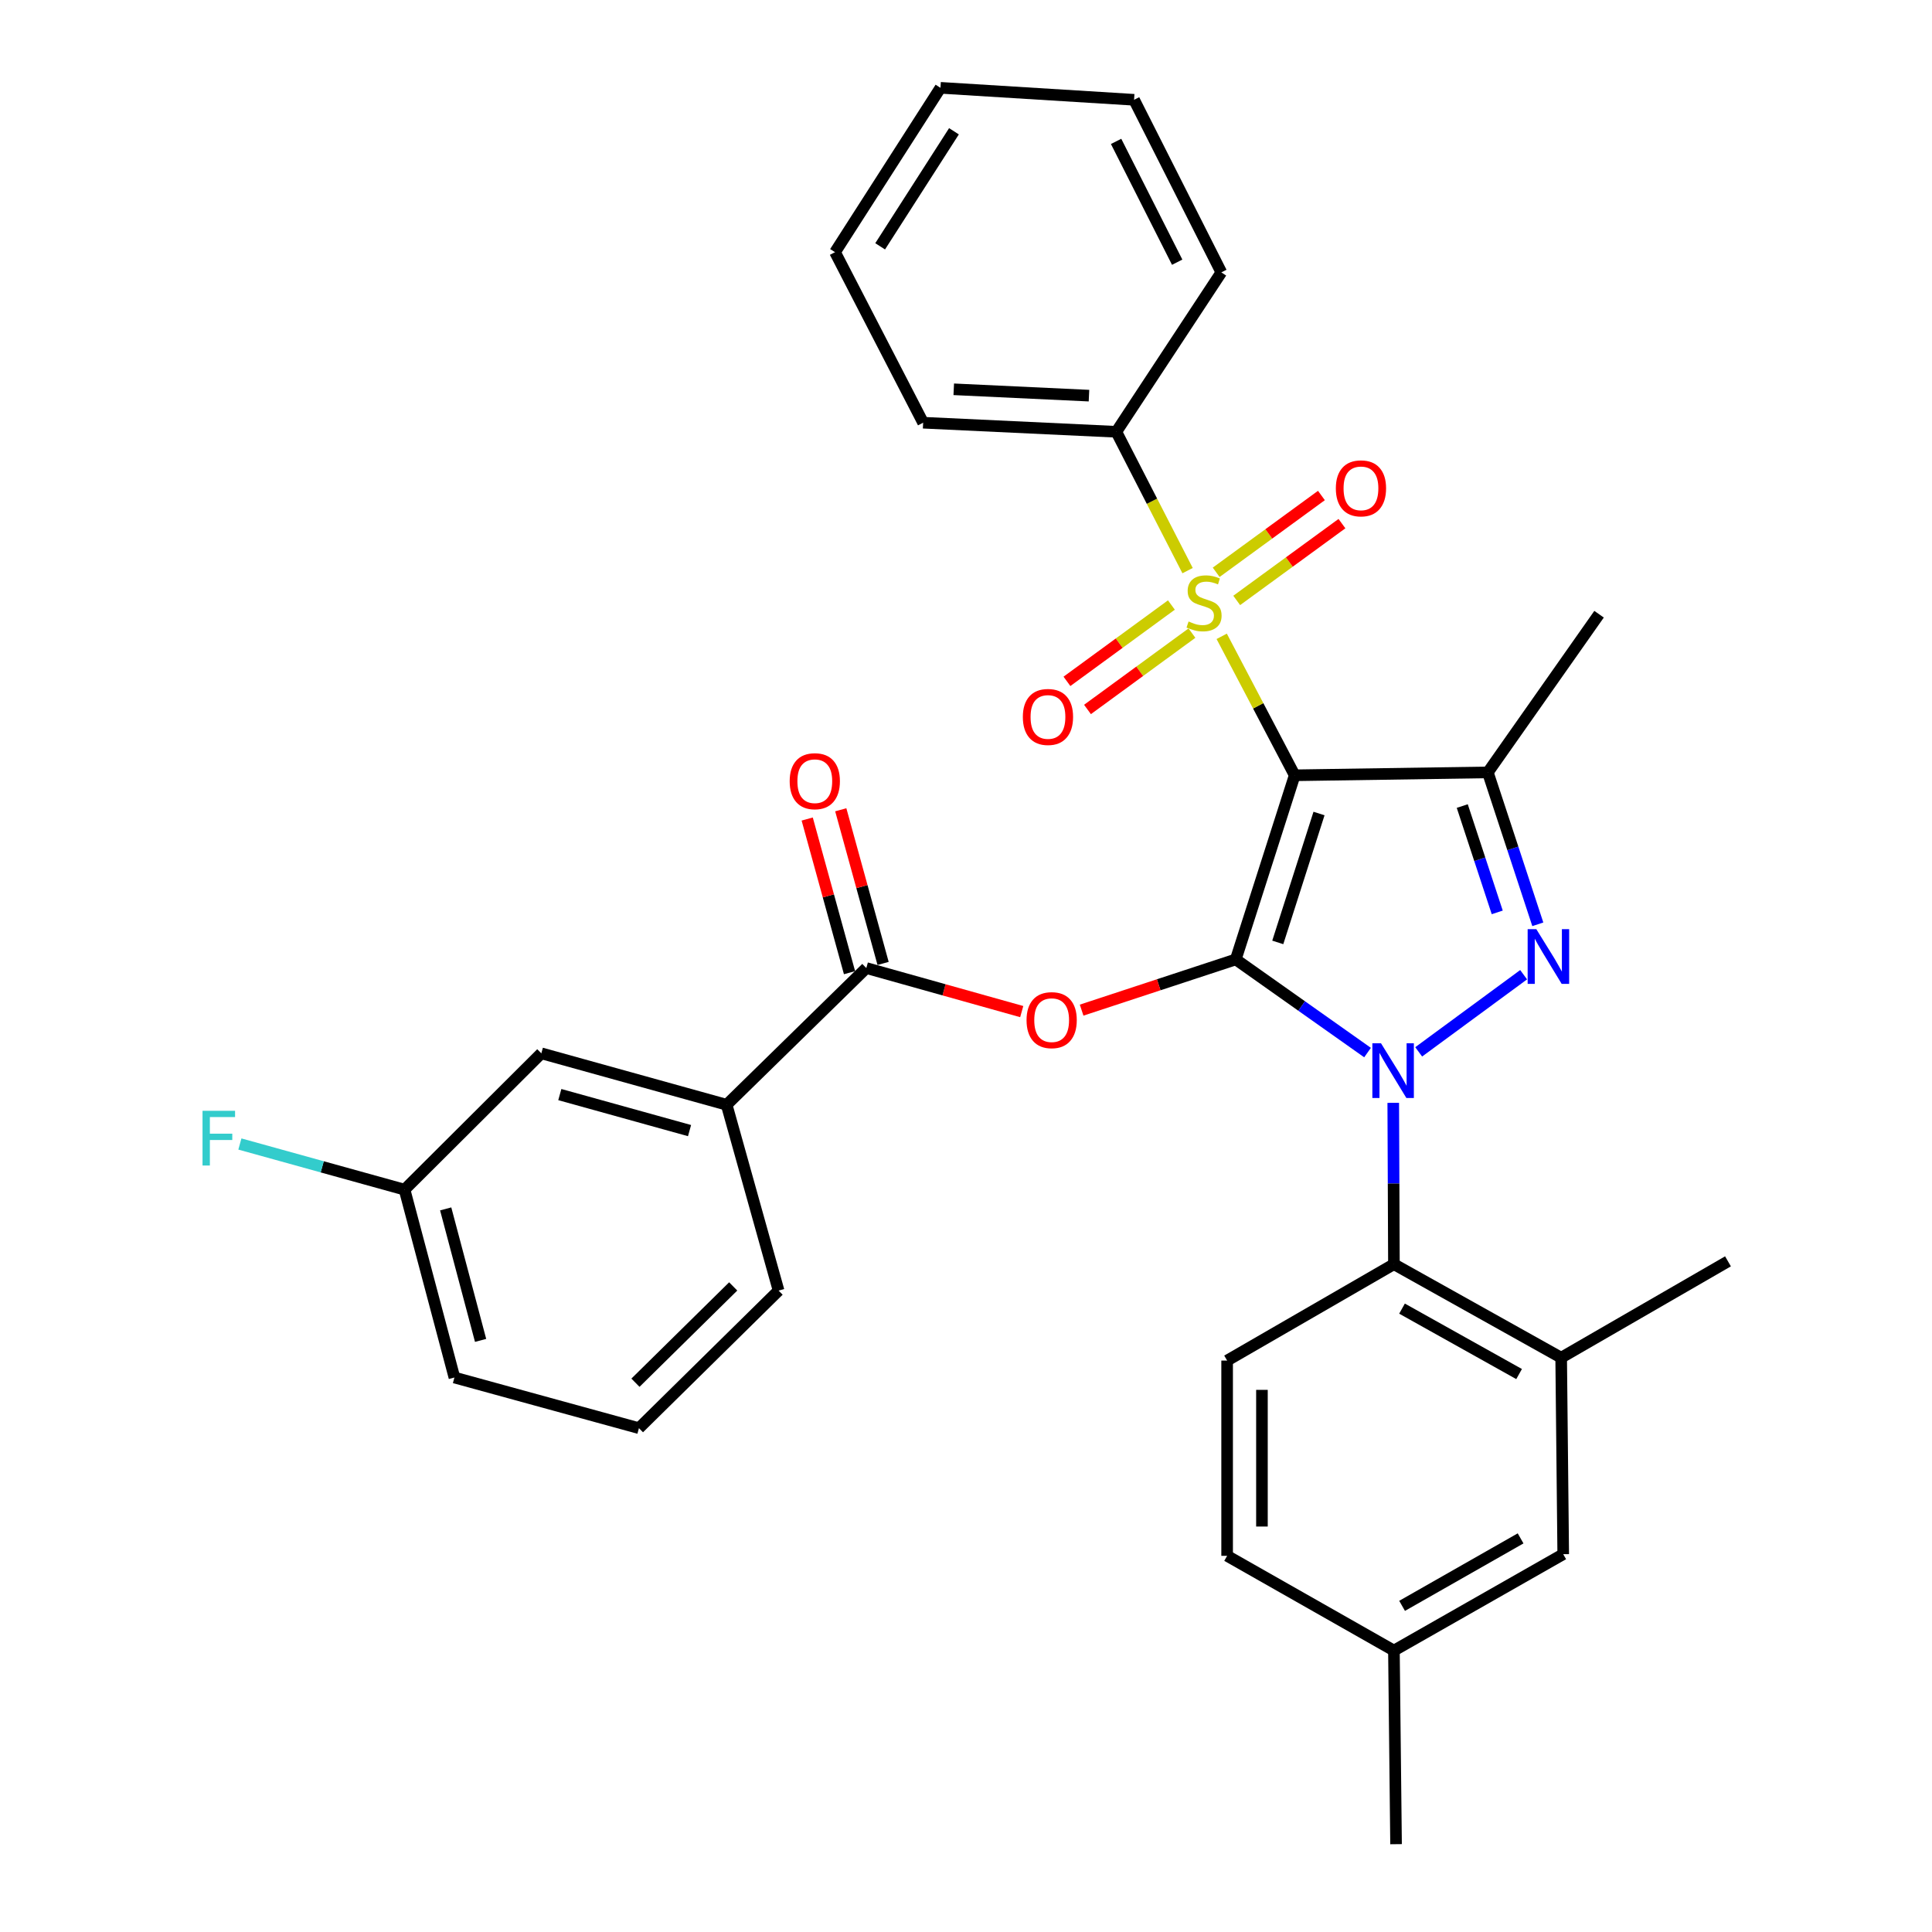 <?xml version='1.0' encoding='iso-8859-1'?>
<svg version='1.1' baseProfile='full'
              xmlns='http://www.w3.org/2000/svg'
                      xmlns:rdkit='http://www.rdkit.org/xml'
                      xmlns:xlink='http://www.w3.org/1999/xlink'
                  xml:space='preserve'
width='1000px' height='1000px' viewBox='0 0 1000 1000'>
<!-- END OF HEADER -->
<rect style='opacity:1.0;fill:#FFFFFF;stroke:none' width='1000' height='1000' x='0' y='0'> </rect>
<path class='bond-0' d='M 639.633,496.596 L 670.13,401.289' style='fill:none;fill-rule:evenodd;stroke:#000000;stroke-width:6px;stroke-linecap:butt;stroke-linejoin:miter;stroke-opacity:1' />
<path class='bond-0' d='M 661.372,487.792 L 682.721,421.078' style='fill:none;fill-rule:evenodd;stroke:#000000;stroke-width:6px;stroke-linecap:butt;stroke-linejoin:miter;stroke-opacity:1' />
<path class='bond-1' d='M 639.633,496.596 L 673.736,520.704' style='fill:none;fill-rule:evenodd;stroke:#000000;stroke-width:6px;stroke-linecap:butt;stroke-linejoin:miter;stroke-opacity:1' />
<path class='bond-1' d='M 673.736,520.704 L 707.839,544.811' style='fill:none;fill-rule:evenodd;stroke:#0000FF;stroke-width:6px;stroke-linecap:butt;stroke-linejoin:miter;stroke-opacity:1' />
<path class='bond-5' d='M 639.633,496.596 L 599.739,509.719' style='fill:none;fill-rule:evenodd;stroke:#000000;stroke-width:6px;stroke-linecap:butt;stroke-linejoin:miter;stroke-opacity:1' />
<path class='bond-5' d='M 599.739,509.719 L 559.845,522.843' style='fill:none;fill-rule:evenodd;stroke:#FF0000;stroke-width:6px;stroke-linecap:butt;stroke-linejoin:miter;stroke-opacity:1' />
<path class='bond-2' d='M 670.13,401.289 L 651.242,365.326' style='fill:none;fill-rule:evenodd;stroke:#000000;stroke-width:6px;stroke-linecap:butt;stroke-linejoin:miter;stroke-opacity:1' />
<path class='bond-2' d='M 651.242,365.326 L 632.353,329.363' style='fill:none;fill-rule:evenodd;stroke:#CCCC00;stroke-width:6px;stroke-linecap:butt;stroke-linejoin:miter;stroke-opacity:1' />
<path class='bond-4' d='M 670.13,401.289 L 770.103,399.788' style='fill:none;fill-rule:evenodd;stroke:#000000;stroke-width:6px;stroke-linecap:butt;stroke-linejoin:miter;stroke-opacity:1' />
<path class='bond-3' d='M 734.307,544.439 L 788.628,504.51' style='fill:none;fill-rule:evenodd;stroke:#0000FF;stroke-width:6px;stroke-linecap:butt;stroke-linejoin:miter;stroke-opacity:1' />
<path class='bond-6' d='M 721.143,570.831 L 721.318,612.59' style='fill:none;fill-rule:evenodd;stroke:#0000FF;stroke-width:6px;stroke-linecap:butt;stroke-linejoin:miter;stroke-opacity:1' />
<path class='bond-6' d='M 721.318,612.59 L 721.493,654.349' style='fill:none;fill-rule:evenodd;stroke:#000000;stroke-width:6px;stroke-linecap:butt;stroke-linejoin:miter;stroke-opacity:1' />
<path class='bond-10' d='M 606.314,313.151 L 579.282,332.91' style='fill:none;fill-rule:evenodd;stroke:#CCCC00;stroke-width:6px;stroke-linecap:butt;stroke-linejoin:miter;stroke-opacity:1' />
<path class='bond-10' d='M 579.282,332.91 L 552.25,352.669' style='fill:none;fill-rule:evenodd;stroke:#FF0000;stroke-width:6px;stroke-linecap:butt;stroke-linejoin:miter;stroke-opacity:1' />
<path class='bond-10' d='M 616.949,327.701 L 589.917,347.46' style='fill:none;fill-rule:evenodd;stroke:#CCCC00;stroke-width:6px;stroke-linecap:butt;stroke-linejoin:miter;stroke-opacity:1' />
<path class='bond-10' d='M 589.917,347.46 L 562.885,367.218' style='fill:none;fill-rule:evenodd;stroke:#FF0000;stroke-width:6px;stroke-linecap:butt;stroke-linejoin:miter;stroke-opacity:1' />
<path class='bond-11' d='M 640.119,310.778 L 667.354,290.902' style='fill:none;fill-rule:evenodd;stroke:#CCCC00;stroke-width:6px;stroke-linecap:butt;stroke-linejoin:miter;stroke-opacity:1' />
<path class='bond-11' d='M 667.354,290.902 L 694.59,271.026' style='fill:none;fill-rule:evenodd;stroke:#FF0000;stroke-width:6px;stroke-linecap:butt;stroke-linejoin:miter;stroke-opacity:1' />
<path class='bond-11' d='M 629.495,296.221 L 656.73,276.345' style='fill:none;fill-rule:evenodd;stroke:#CCCC00;stroke-width:6px;stroke-linecap:butt;stroke-linejoin:miter;stroke-opacity:1' />
<path class='bond-11' d='M 656.73,276.345 L 683.966,256.469' style='fill:none;fill-rule:evenodd;stroke:#FF0000;stroke-width:6px;stroke-linecap:butt;stroke-linejoin:miter;stroke-opacity:1' />
<path class='bond-12' d='M 614.69,295.354 L 596.249,259.423' style='fill:none;fill-rule:evenodd;stroke:#CCCC00;stroke-width:6px;stroke-linecap:butt;stroke-linejoin:miter;stroke-opacity:1' />
<path class='bond-12' d='M 596.249,259.423 L 577.808,223.492' style='fill:none;fill-rule:evenodd;stroke:#000000;stroke-width:6px;stroke-linecap:butt;stroke-linejoin:miter;stroke-opacity:1' />
<path class='bond-32' d='M 795.968,478.416 L 783.035,439.102' style='fill:none;fill-rule:evenodd;stroke:#0000FF;stroke-width:6px;stroke-linecap:butt;stroke-linejoin:miter;stroke-opacity:1' />
<path class='bond-32' d='M 783.035,439.102 L 770.103,399.788' style='fill:none;fill-rule:evenodd;stroke:#000000;stroke-width:6px;stroke-linecap:butt;stroke-linejoin:miter;stroke-opacity:1' />
<path class='bond-32' d='M 774.969,472.253 L 765.916,444.733' style='fill:none;fill-rule:evenodd;stroke:#0000FF;stroke-width:6px;stroke-linecap:butt;stroke-linejoin:miter;stroke-opacity:1' />
<path class='bond-32' d='M 765.916,444.733 L 756.863,417.213' style='fill:none;fill-rule:evenodd;stroke:#000000;stroke-width:6px;stroke-linecap:butt;stroke-linejoin:miter;stroke-opacity:1' />
<path class='bond-17' d='M 770.103,399.788 L 827.673,317.917' style='fill:none;fill-rule:evenodd;stroke:#000000;stroke-width:6px;stroke-linecap:butt;stroke-linejoin:miter;stroke-opacity:1' />
<path class='bond-7' d='M 528.846,523.603 L 488.623,512.332' style='fill:none;fill-rule:evenodd;stroke:#FF0000;stroke-width:6px;stroke-linecap:butt;stroke-linejoin:miter;stroke-opacity:1' />
<path class='bond-7' d='M 488.623,512.332 L 448.4,501.061' style='fill:none;fill-rule:evenodd;stroke:#000000;stroke-width:6px;stroke-linecap:butt;stroke-linejoin:miter;stroke-opacity:1' />
<path class='bond-8' d='M 721.493,654.349 L 808.059,702.738' style='fill:none;fill-rule:evenodd;stroke:#000000;stroke-width:6px;stroke-linecap:butt;stroke-linejoin:miter;stroke-opacity:1' />
<path class='bond-8' d='M 725.685,677.338 L 786.281,711.21' style='fill:none;fill-rule:evenodd;stroke:#000000;stroke-width:6px;stroke-linecap:butt;stroke-linejoin:miter;stroke-opacity:1' />
<path class='bond-13' d='M 721.493,654.349 L 635.158,704.23' style='fill:none;fill-rule:evenodd;stroke:#000000;stroke-width:6px;stroke-linecap:butt;stroke-linejoin:miter;stroke-opacity:1' />
<path class='bond-9' d='M 448.4,501.061 L 376.111,571.828' style='fill:none;fill-rule:evenodd;stroke:#000000;stroke-width:6px;stroke-linecap:butt;stroke-linejoin:miter;stroke-opacity:1' />
<path class='bond-14' d='M 457.087,498.668 L 446.134,458.904' style='fill:none;fill-rule:evenodd;stroke:#000000;stroke-width:6px;stroke-linecap:butt;stroke-linejoin:miter;stroke-opacity:1' />
<path class='bond-14' d='M 446.134,458.904 L 435.181,419.14' style='fill:none;fill-rule:evenodd;stroke:#FF0000;stroke-width:6px;stroke-linecap:butt;stroke-linejoin:miter;stroke-opacity:1' />
<path class='bond-14' d='M 439.712,503.454 L 428.759,463.69' style='fill:none;fill-rule:evenodd;stroke:#000000;stroke-width:6px;stroke-linecap:butt;stroke-linejoin:miter;stroke-opacity:1' />
<path class='bond-14' d='M 428.759,463.69 L 417.806,423.926' style='fill:none;fill-rule:evenodd;stroke:#FF0000;stroke-width:6px;stroke-linecap:butt;stroke-linejoin:miter;stroke-opacity:1' />
<path class='bond-15' d='M 808.059,702.738 L 809.12,804.442' style='fill:none;fill-rule:evenodd;stroke:#000000;stroke-width:6px;stroke-linecap:butt;stroke-linejoin:miter;stroke-opacity:1' />
<path class='bond-22' d='M 808.059,702.738 L 894.405,652.867' style='fill:none;fill-rule:evenodd;stroke:#000000;stroke-width:6px;stroke-linecap:butt;stroke-linejoin:miter;stroke-opacity:1' />
<path class='bond-16' d='M 376.111,571.828 L 280.194,545.195' style='fill:none;fill-rule:evenodd;stroke:#000000;stroke-width:6px;stroke-linecap:butt;stroke-linejoin:miter;stroke-opacity:1' />
<path class='bond-16' d='M 356.902,585.198 L 289.76,566.555' style='fill:none;fill-rule:evenodd;stroke:#000000;stroke-width:6px;stroke-linecap:butt;stroke-linejoin:miter;stroke-opacity:1' />
<path class='bond-23' d='M 376.111,571.828 L 402.994,668.005' style='fill:none;fill-rule:evenodd;stroke:#000000;stroke-width:6px;stroke-linecap:butt;stroke-linejoin:miter;stroke-opacity:1' />
<path class='bond-25' d='M 577.808,223.492 L 477.815,218.796' style='fill:none;fill-rule:evenodd;stroke:#000000;stroke-width:6px;stroke-linecap:butt;stroke-linejoin:miter;stroke-opacity:1' />
<path class='bond-25' d='M 563.654,204.786 L 493.66,201.499' style='fill:none;fill-rule:evenodd;stroke:#000000;stroke-width:6px;stroke-linecap:butt;stroke-linejoin:miter;stroke-opacity:1' />
<path class='bond-26' d='M 577.808,223.492 L 632.164,140.981' style='fill:none;fill-rule:evenodd;stroke:#000000;stroke-width:6px;stroke-linecap:butt;stroke-linejoin:miter;stroke-opacity:1' />
<path class='bond-19' d='M 635.158,704.23 L 635.158,805.293' style='fill:none;fill-rule:evenodd;stroke:#000000;stroke-width:6px;stroke-linecap:butt;stroke-linejoin:miter;stroke-opacity:1' />
<path class='bond-19' d='M 653.18,719.389 L 653.18,790.134' style='fill:none;fill-rule:evenodd;stroke:#000000;stroke-width:6px;stroke-linecap:butt;stroke-linejoin:miter;stroke-opacity:1' />
<path class='bond-33' d='M 809.12,804.442 L 721.493,854.333' style='fill:none;fill-rule:evenodd;stroke:#000000;stroke-width:6px;stroke-linecap:butt;stroke-linejoin:miter;stroke-opacity:1' />
<path class='bond-33' d='M 787.059,796.264 L 725.72,831.188' style='fill:none;fill-rule:evenodd;stroke:#000000;stroke-width:6px;stroke-linecap:butt;stroke-linejoin:miter;stroke-opacity:1' />
<path class='bond-18' d='M 280.194,545.195 L 209.397,615.761' style='fill:none;fill-rule:evenodd;stroke:#000000;stroke-width:6px;stroke-linecap:butt;stroke-linejoin:miter;stroke-opacity:1' />
<path class='bond-21' d='M 209.397,615.761 L 166.781,603.948' style='fill:none;fill-rule:evenodd;stroke:#000000;stroke-width:6px;stroke-linecap:butt;stroke-linejoin:miter;stroke-opacity:1' />
<path class='bond-21' d='M 166.781,603.948 L 124.164,592.134' style='fill:none;fill-rule:evenodd;stroke:#33CCCC;stroke-width:6px;stroke-linecap:butt;stroke-linejoin:miter;stroke-opacity:1' />
<path class='bond-34' d='M 209.397,615.761 L 235.209,713' style='fill:none;fill-rule:evenodd;stroke:#000000;stroke-width:6px;stroke-linecap:butt;stroke-linejoin:miter;stroke-opacity:1' />
<path class='bond-34' d='M 230.688,625.724 L 248.756,693.791' style='fill:none;fill-rule:evenodd;stroke:#000000;stroke-width:6px;stroke-linecap:butt;stroke-linejoin:miter;stroke-opacity:1' />
<path class='bond-20' d='M 635.158,805.293 L 721.493,854.333' style='fill:none;fill-rule:evenodd;stroke:#000000;stroke-width:6px;stroke-linecap:butt;stroke-linejoin:miter;stroke-opacity:1' />
<path class='bond-28' d='M 721.493,854.333 L 722.595,954.545' style='fill:none;fill-rule:evenodd;stroke:#000000;stroke-width:6px;stroke-linecap:butt;stroke-linejoin:miter;stroke-opacity:1' />
<path class='bond-24' d='M 402.994,668.005 L 330.716,739.212' style='fill:none;fill-rule:evenodd;stroke:#000000;stroke-width:6px;stroke-linecap:butt;stroke-linejoin:miter;stroke-opacity:1' />
<path class='bond-24' d='M 379.504,665.848 L 328.909,715.693' style='fill:none;fill-rule:evenodd;stroke:#000000;stroke-width:6px;stroke-linecap:butt;stroke-linejoin:miter;stroke-opacity:1' />
<path class='bond-27' d='M 330.716,739.212 L 235.209,713' style='fill:none;fill-rule:evenodd;stroke:#000000;stroke-width:6px;stroke-linecap:butt;stroke-linejoin:miter;stroke-opacity:1' />
<path class='bond-29' d='M 477.815,218.796 L 432.21,130.529' style='fill:none;fill-rule:evenodd;stroke:#000000;stroke-width:6px;stroke-linecap:butt;stroke-linejoin:miter;stroke-opacity:1' />
<path class='bond-30' d='M 632.164,140.981 L 586.999,51.652' style='fill:none;fill-rule:evenodd;stroke:#000000;stroke-width:6px;stroke-linecap:butt;stroke-linejoin:miter;stroke-opacity:1' />
<path class='bond-30' d='M 609.306,135.714 L 577.691,73.183' style='fill:none;fill-rule:evenodd;stroke:#000000;stroke-width:6px;stroke-linecap:butt;stroke-linejoin:miter;stroke-opacity:1' />
<path class='bond-35' d='M 432.21,130.529 L 486.786,45.455' style='fill:none;fill-rule:evenodd;stroke:#000000;stroke-width:6px;stroke-linecap:butt;stroke-linejoin:miter;stroke-opacity:1' />
<path class='bond-35' d='M 455.565,127.499 L 493.769,67.947' style='fill:none;fill-rule:evenodd;stroke:#000000;stroke-width:6px;stroke-linecap:butt;stroke-linejoin:miter;stroke-opacity:1' />
<path class='bond-31' d='M 586.999,51.652 L 486.786,45.455' style='fill:none;fill-rule:evenodd;stroke:#000000;stroke-width:6px;stroke-linecap:butt;stroke-linejoin:miter;stroke-opacity:1' />
<path  class='atom-2' d='M 714.813 540.006
L 724.093 555.006
Q 725.013 556.486, 726.493 559.166
Q 727.973 561.846, 728.053 562.006
L 728.053 540.006
L 731.813 540.006
L 731.813 568.326
L 727.933 568.326
L 717.973 551.926
Q 716.813 550.006, 715.573 547.806
Q 714.373 545.606, 714.013 544.926
L 714.013 568.326
L 710.333 568.326
L 710.333 540.006
L 714.813 540.006
' fill='#0000FF'/>
<path  class='atom-3' d='M 615.213 321.68
Q 615.533 321.8, 616.853 322.36
Q 618.173 322.92, 619.613 323.28
Q 621.093 323.6, 622.533 323.6
Q 625.213 323.6, 626.773 322.32
Q 628.333 321, 628.333 318.72
Q 628.333 317.16, 627.533 316.2
Q 626.773 315.24, 625.573 314.72
Q 624.373 314.2, 622.373 313.6
Q 619.853 312.84, 618.333 312.12
Q 616.853 311.4, 615.773 309.88
Q 614.733 308.36, 614.733 305.8
Q 614.733 302.24, 617.133 300.04
Q 619.573 297.84, 624.373 297.84
Q 627.653 297.84, 631.373 299.4
L 630.453 302.48
Q 627.053 301.08, 624.493 301.08
Q 621.733 301.08, 620.213 302.24
Q 618.693 303.36, 618.733 305.32
Q 618.733 306.84, 619.493 307.76
Q 620.293 308.68, 621.413 309.2
Q 622.573 309.72, 624.493 310.32
Q 627.053 311.12, 628.573 311.92
Q 630.093 312.72, 631.173 314.36
Q 632.293 315.96, 632.293 318.72
Q 632.293 322.64, 629.653 324.76
Q 627.053 326.84, 622.693 326.84
Q 620.173 326.84, 618.253 326.28
Q 616.373 325.76, 614.133 324.84
L 615.213 321.68
' fill='#CCCC00'/>
<path  class='atom-4' d='M 795.191 480.924
L 804.471 495.924
Q 805.391 497.404, 806.871 500.084
Q 808.351 502.764, 808.431 502.924
L 808.431 480.924
L 812.191 480.924
L 812.191 509.244
L 808.311 509.244
L 798.351 492.844
Q 797.191 490.924, 795.951 488.724
Q 794.751 486.524, 794.391 485.844
L 794.391 509.244
L 790.711 509.244
L 790.711 480.924
L 795.191 480.924
' fill='#0000FF'/>
<path  class='atom-6' d='M 531.337 528.024
Q 531.337 521.224, 534.697 517.424
Q 538.057 513.624, 544.337 513.624
Q 550.617 513.624, 553.977 517.424
Q 557.337 521.224, 557.337 528.024
Q 557.337 534.904, 553.937 538.824
Q 550.537 542.704, 544.337 542.704
Q 538.097 542.704, 534.697 538.824
Q 531.337 534.944, 531.337 528.024
M 544.337 539.504
Q 548.657 539.504, 550.977 536.624
Q 553.337 533.704, 553.337 528.024
Q 553.337 522.464, 550.977 519.664
Q 548.657 516.824, 544.337 516.824
Q 540.017 516.824, 537.657 519.624
Q 535.337 522.424, 535.337 528.024
Q 535.337 533.744, 537.657 536.624
Q 540.017 539.504, 544.337 539.504
' fill='#FF0000'/>
<path  class='atom-11' d='M 529.424 371.092
Q 529.424 364.292, 532.784 360.492
Q 536.144 356.692, 542.424 356.692
Q 548.704 356.692, 552.064 360.492
Q 555.424 364.292, 555.424 371.092
Q 555.424 377.972, 552.024 381.892
Q 548.624 385.772, 542.424 385.772
Q 536.184 385.772, 532.784 381.892
Q 529.424 378.012, 529.424 371.092
M 542.424 382.572
Q 546.744 382.572, 549.064 379.692
Q 551.424 376.772, 551.424 371.092
Q 551.424 365.532, 549.064 362.732
Q 546.744 359.892, 542.424 359.892
Q 538.104 359.892, 535.744 362.692
Q 533.424 365.492, 533.424 371.092
Q 533.424 376.812, 535.744 379.692
Q 538.104 382.572, 542.424 382.572
' fill='#FF0000'/>
<path  class='atom-12' d='M 691.432 252.768
Q 691.432 245.968, 694.792 242.168
Q 698.152 238.368, 704.432 238.368
Q 710.712 238.368, 714.072 242.168
Q 717.432 245.968, 717.432 252.768
Q 717.432 259.648, 714.032 263.568
Q 710.632 267.448, 704.432 267.448
Q 698.192 267.448, 694.792 263.568
Q 691.432 259.688, 691.432 252.768
M 704.432 264.248
Q 708.752 264.248, 711.072 261.368
Q 713.432 258.448, 713.432 252.768
Q 713.432 247.208, 711.072 244.408
Q 708.752 241.568, 704.432 241.568
Q 700.112 241.568, 697.752 244.368
Q 695.432 247.168, 695.432 252.768
Q 695.432 258.488, 697.752 261.368
Q 700.112 264.248, 704.432 264.248
' fill='#FF0000'/>
<path  class='atom-15' d='M 408.737 404.343
Q 408.737 397.543, 412.097 393.743
Q 415.457 389.943, 421.737 389.943
Q 428.017 389.943, 431.377 393.743
Q 434.737 397.543, 434.737 404.343
Q 434.737 411.223, 431.337 415.143
Q 427.937 419.023, 421.737 419.023
Q 415.497 419.023, 412.097 415.143
Q 408.737 411.263, 408.737 404.343
M 421.737 415.823
Q 426.057 415.823, 428.377 412.943
Q 430.737 410.023, 430.737 404.343
Q 430.737 398.783, 428.377 395.983
Q 426.057 393.143, 421.737 393.143
Q 417.417 393.143, 415.057 395.943
Q 412.737 398.743, 412.737 404.343
Q 412.737 410.063, 415.057 412.943
Q 417.417 415.823, 421.737 415.823
' fill='#FF0000'/>
<path  class='atom-22' d='M 104.83 574.949
L 121.67 574.949
L 121.67 578.189
L 108.63 578.189
L 108.63 586.789
L 120.23 586.789
L 120.23 590.069
L 108.63 590.069
L 108.63 603.269
L 104.83 603.269
L 104.83 574.949
' fill='#33CCCC'/>
</svg>

